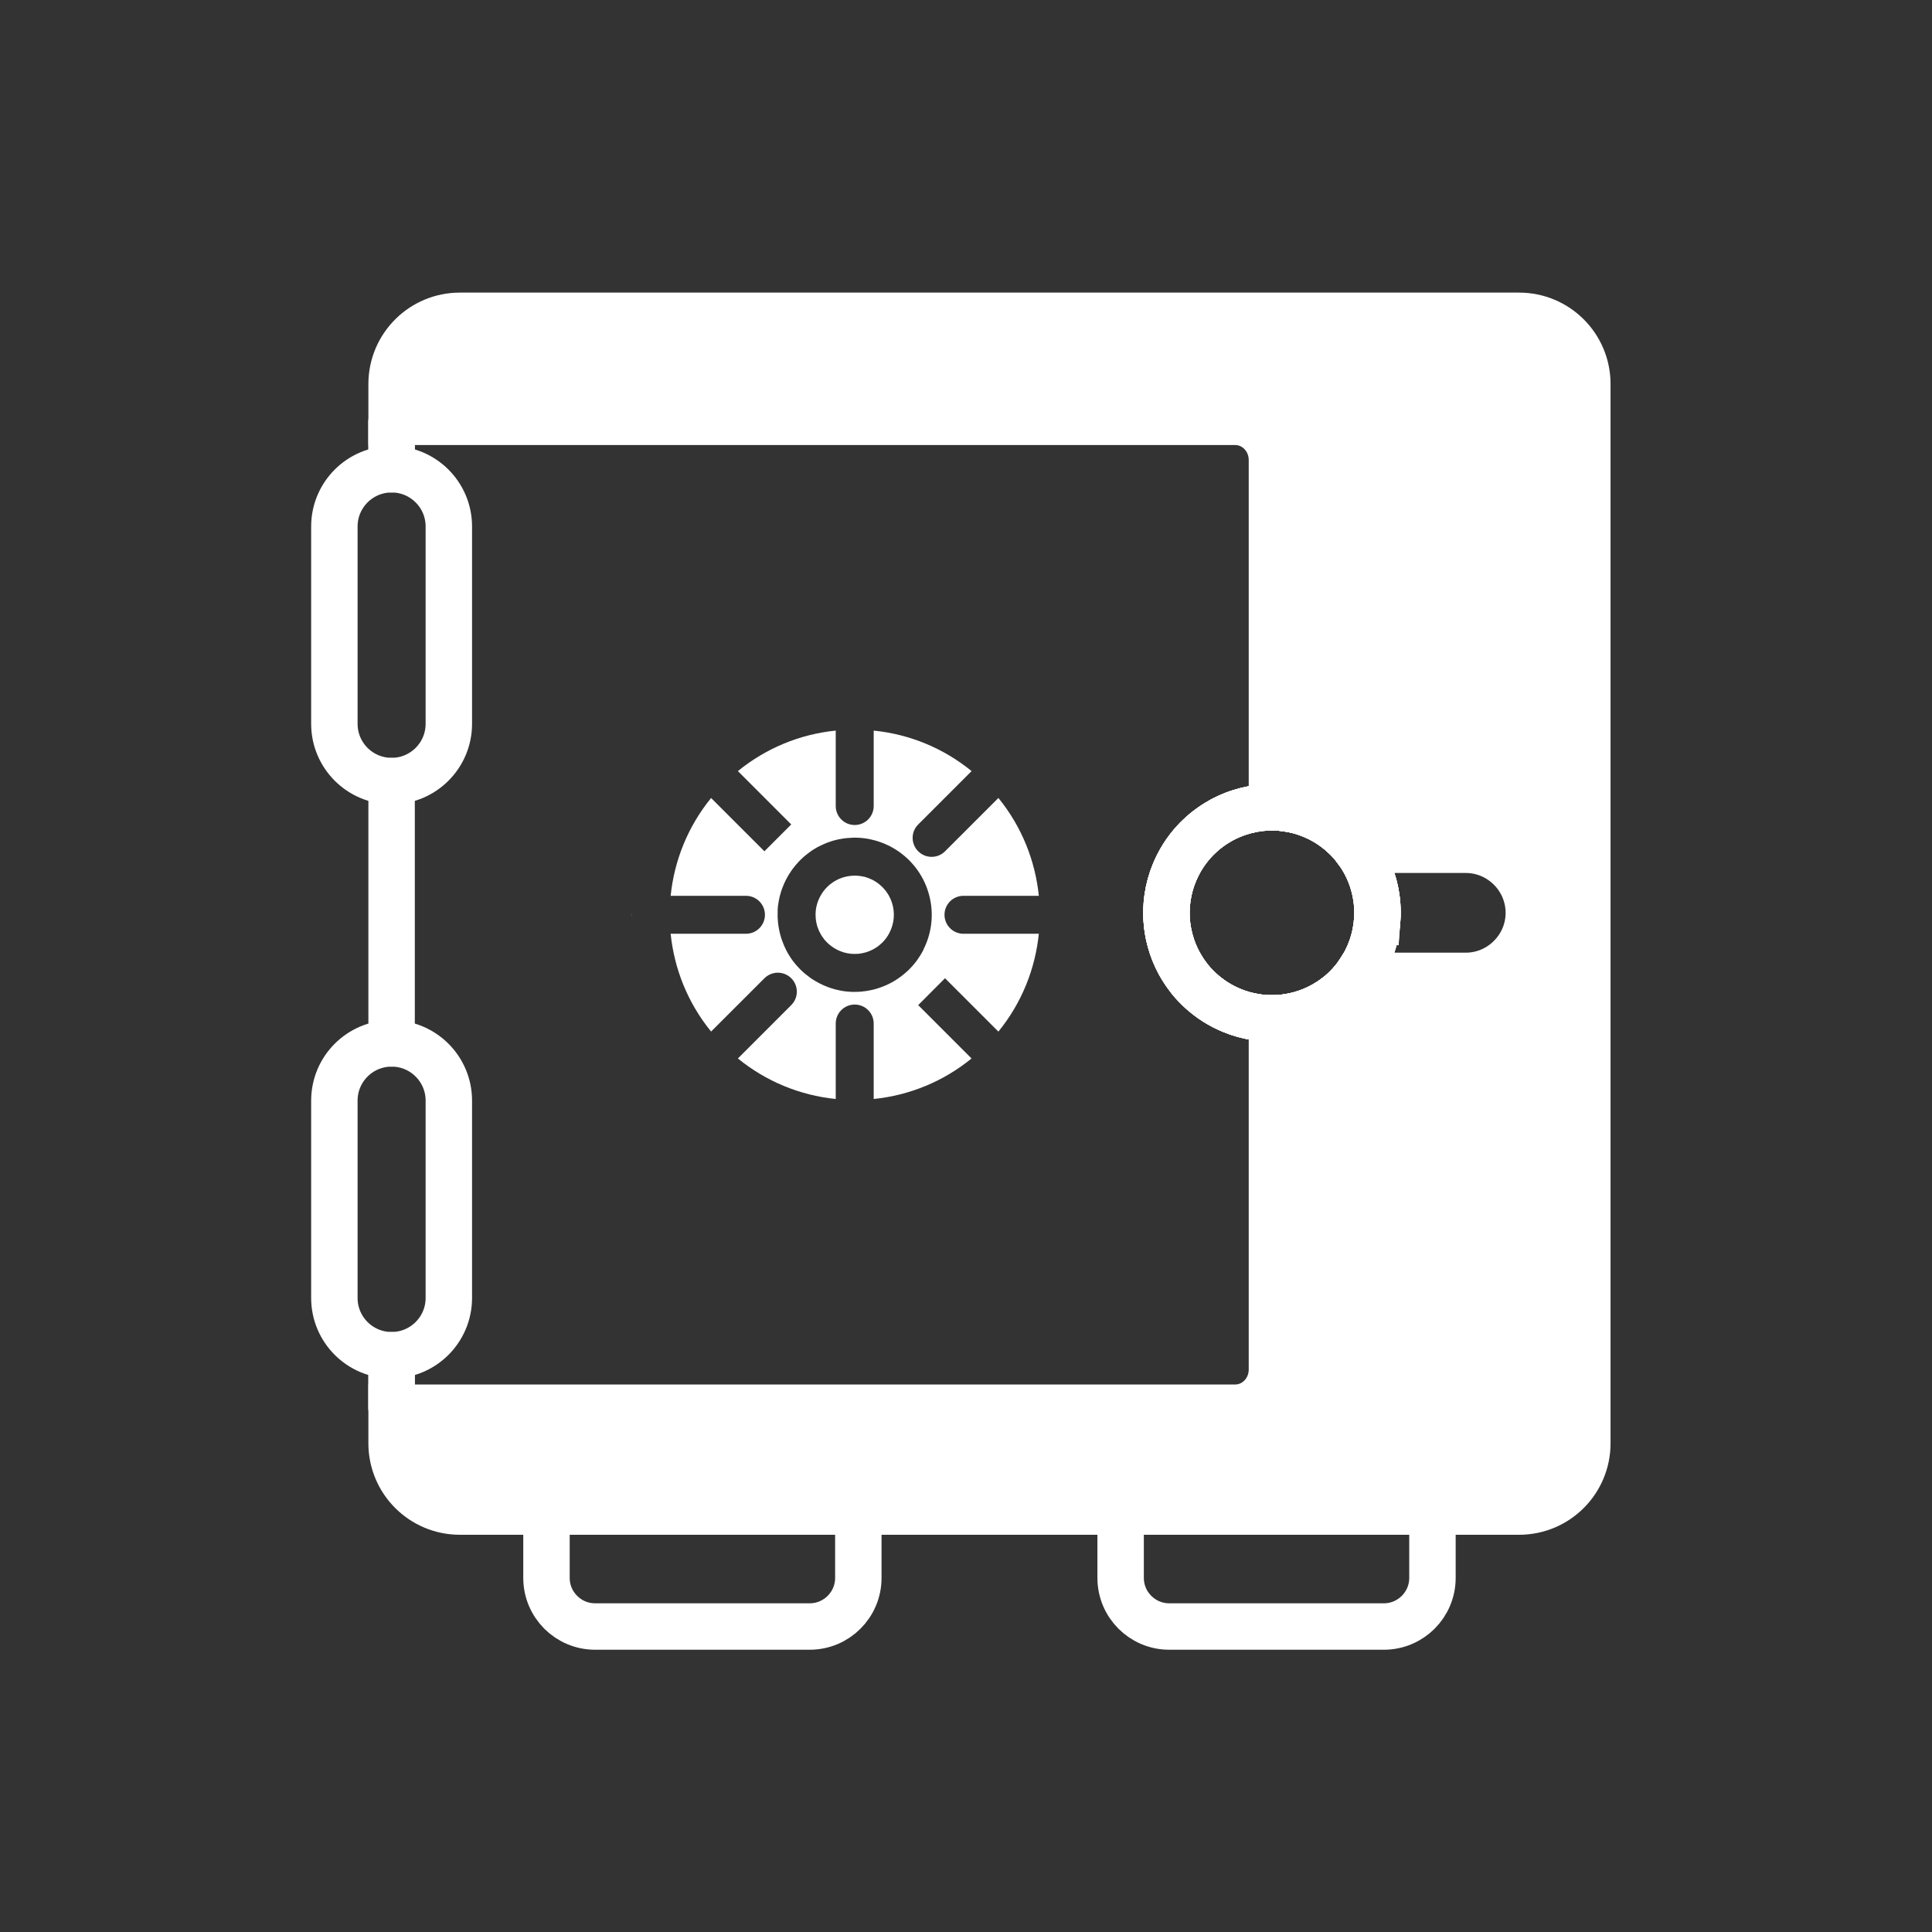 <svg width="85" height="85" viewBox="0 0 85 85" fill="none" xmlns="http://www.w3.org/2000/svg">
<rect x="0" y="0" width="85" height="85" fill="#333333" stroke="none"/>
<path d="M27.792 40.16V40.332C27.792 40.303 27.788 40.276 27.788 40.246C27.788 40.217 27.79 40.19 27.792 40.16Z" fill="white"/>
<path d="M39.353 43.153C39.554 43.036 39.739 42.896 39.911 42.735C39.737 42.894 39.552 43.034 39.353 43.153ZM38.099 38.595C38.067 38.585 38.034 38.577 38.003 38.57C38.023 38.575 38.047 38.581 38.067 38.587C38.078 38.589 38.088 38.591 38.099 38.595ZM37.6 43.639H37.527C37.552 43.641 37.577 43.641 37.6 43.641C37.829 43.641 38.059 43.618 38.287 43.568C38.061 43.616 37.831 43.639 37.6 43.639ZM37.608 38.524C37.698 38.524 37.785 38.533 37.873 38.545C37.785 38.531 37.696 38.524 37.608 38.524ZM34.406 41.372C34.456 41.518 34.514 41.658 34.585 41.794C34.516 41.658 34.456 41.516 34.406 41.372ZM34.23 39.865V39.877C34.23 39.852 34.237 39.829 34.241 39.804C34.237 39.825 34.233 39.844 34.23 39.865ZM34.224 39.934V39.95C34.224 39.925 34.228 39.902 34.23 39.877C34.228 39.896 34.226 39.915 34.224 39.934Z" fill="white"/>
<path d="M39.353 43.153C39.554 43.036 39.739 42.896 39.911 42.735C39.737 42.894 39.552 43.034 39.353 43.153ZM38.099 38.595C38.067 38.585 38.034 38.577 38.003 38.57C38.023 38.575 38.047 38.581 38.067 38.587C38.078 38.589 38.088 38.591 38.099 38.595ZM37.6 43.639H37.527C37.552 43.641 37.577 43.641 37.6 43.641C37.829 43.641 38.059 43.618 38.287 43.568C38.061 43.616 37.831 43.639 37.6 43.639ZM37.608 38.524C37.698 38.524 37.785 38.533 37.873 38.545C37.785 38.531 37.696 38.524 37.608 38.524ZM34.406 41.372C34.456 41.518 34.514 41.658 34.585 41.794C34.516 41.658 34.456 41.516 34.406 41.372ZM34.23 39.865V39.877C34.23 39.852 34.237 39.829 34.241 39.804C34.237 39.825 34.233 39.844 34.23 39.865ZM34.224 39.934V39.95C34.224 39.925 34.228 39.902 34.23 39.877C34.228 39.896 34.226 39.915 34.224 39.934Z" fill="white"/>
<path d="M38.514 41.708C38.575 41.675 38.631 41.635 38.685 41.587C38.631 41.633 38.573 41.672 38.514 41.708ZM38.065 41.906C38.09 41.9 38.113 41.894 38.138 41.885C38.151 41.881 38.163 41.877 38.176 41.871C38.138 41.883 38.103 41.896 38.065 41.906ZM38.003 38.57C38.024 38.574 38.047 38.581 38.067 38.587C38.078 38.589 38.086 38.591 38.097 38.593C38.065 38.583 38.032 38.574 38.001 38.568L38.003 38.57ZM37.719 41.965C37.796 41.965 37.873 41.95 37.95 41.933C37.875 41.948 37.798 41.961 37.719 41.965ZM37.433 36.858C37.418 36.858 37.401 36.861 37.387 36.863C37.416 36.863 37.445 36.863 37.472 36.858H37.433ZM37.072 38.608C37.059 38.612 37.047 38.616 37.034 38.622C37.07 38.61 37.107 38.597 37.145 38.587C37.12 38.593 37.097 38.599 37.072 38.608ZM35.951 40.725C35.955 40.743 35.959 40.76 35.965 40.779C35.969 40.789 35.974 40.802 35.978 40.812C35.967 40.783 35.959 40.754 35.951 40.725ZM34.23 40.591C34.23 40.591 34.228 40.576 34.228 40.568C34.224 40.518 34.22 40.466 34.216 40.416C34.216 40.464 34.222 40.514 34.226 40.562C34.23 40.618 34.239 40.672 34.247 40.729C34.241 40.683 34.235 40.637 34.23 40.591ZM34.218 40.023V40.054C34.218 40.038 34.218 40.021 34.22 40.002C34.218 40.009 34.218 40.017 34.218 40.023Z" fill="white"/>
<path d="M38.514 41.708C38.575 41.675 38.631 41.635 38.685 41.587C38.631 41.633 38.573 41.672 38.514 41.708ZM38.065 41.906C38.09 41.9 38.113 41.894 38.138 41.885C38.151 41.881 38.163 41.877 38.176 41.871C38.138 41.883 38.103 41.896 38.065 41.906ZM37.719 41.965C37.796 41.965 37.873 41.95 37.95 41.933C37.875 41.948 37.798 41.961 37.719 41.965ZM37.433 36.858C37.418 36.858 37.401 36.861 37.387 36.863C37.416 36.863 37.445 36.863 37.472 36.858H37.433ZM37.072 38.608C37.059 38.612 37.047 38.616 37.034 38.622C37.07 38.61 37.107 38.597 37.145 38.587C37.12 38.593 37.097 38.599 37.072 38.608ZM36.535 38.896C36.535 38.896 36.527 38.902 36.525 38.904C36.539 38.894 36.558 38.881 36.573 38.869C36.56 38.877 36.548 38.885 36.535 38.896ZM35.951 40.725C35.955 40.743 35.959 40.76 35.965 40.779C35.969 40.789 35.974 40.802 35.978 40.812C35.967 40.783 35.959 40.754 35.951 40.725ZM34.23 40.591C34.23 40.591 34.228 40.576 34.228 40.568C34.224 40.518 34.22 40.466 34.216 40.416C34.216 40.464 34.222 40.514 34.226 40.562C34.23 40.618 34.239 40.672 34.247 40.729C34.241 40.683 34.235 40.637 34.23 40.591ZM34.218 40.023V40.054C34.218 40.038 34.218 40.021 34.22 40.002C34.218 40.009 34.218 40.017 34.218 40.023Z" fill="white"/>
<path d="M69.836 16.896V63.5C69.836 65.157 68.494 66.502 66.834 66.502H20.231C18.573 66.502 17.229 65.157 17.229 63.5V61.934H54.342C55.236 61.934 55.96 61.183 55.96 60.254V44.806C56.012 44.806 56.064 44.806 56.117 44.801C56.169 44.801 56.221 44.799 56.273 44.793C56.43 44.785 56.586 44.766 56.743 44.737C56.841 44.72 56.939 44.701 57.037 44.676C57.092 44.663 57.148 44.649 57.202 44.634C57.53 44.544 57.847 44.417 58.148 44.256C58.185 44.236 58.223 44.215 58.261 44.194C58.296 44.173 58.334 44.152 58.369 44.129C58.405 44.108 58.442 44.085 58.478 44.062C58.511 44.041 58.544 44.02 58.576 43.998C58.626 43.964 58.676 43.929 58.724 43.891C58.774 43.858 58.822 43.82 58.87 43.781C58.92 43.741 58.97 43.699 59.018 43.657C59.106 43.58 59.192 43.499 59.273 43.415C59.359 43.33 59.438 43.24 59.515 43.148C59.555 43.102 59.593 43.056 59.628 43.008C59.647 42.985 59.666 42.96 59.682 42.935H64.488C65.252 42.935 65.945 42.622 66.446 42.119C66.951 41.618 67.262 40.923 67.262 40.161C67.262 38.635 66.014 37.386 64.488 37.386H59.684C59.651 37.34 59.615 37.294 59.58 37.251C59.54 37.2 59.498 37.15 59.457 37.102C59.38 37.015 59.298 36.929 59.215 36.848C59.129 36.762 59.039 36.683 58.947 36.605C58.901 36.566 58.855 36.528 58.807 36.493C58.58 36.315 58.334 36.159 58.066 36.023C58.058 36.019 58.05 36.015 58.041 36.011C57.991 35.985 57.939 35.96 57.887 35.937C57.843 35.916 57.797 35.896 57.751 35.877C57.373 35.718 56.987 35.614 56.597 35.562C56.563 35.555 56.53 35.551 56.497 35.549C56.453 35.543 56.407 35.539 56.363 35.535C56.275 35.526 56.185 35.52 56.098 35.52C56.052 35.516 56.006 35.516 55.96 35.516V20.239C55.96 19.31 55.236 18.558 54.342 18.558H17.229V16.896C17.229 15.239 18.573 13.895 20.231 13.895H66.834C68.494 13.895 69.836 15.239 69.836 16.896Z" fill="white" stroke="white" stroke-width="2.043" stroke-miterlimit="10" stroke-linecap="round"/>
<path d="M17.229 61.934V59.688" stroke="white" stroke-width="2.043" stroke-miterlimit="10" stroke-linecap="round"/>
<path d="M17.229 20.415V18.559" stroke="white" stroke-width="2.043" stroke-miterlimit="10" stroke-linecap="round"/>
<path d="M17.229 59.625V59.688V61.934" stroke="white" stroke-width="2.043" stroke-miterlimit="10" stroke-linecap="round"/>
<path d="M55.96 44.806V44.804" stroke="white" stroke-width="2.043" stroke-miterlimit="10" stroke-linecap="round"/>
<path d="M17.229 20.646V20.415V18.559" stroke="white" stroke-width="2.043" stroke-miterlimit="10" stroke-linecap="round"/>
<path d="M55.96 35.518V35.516" stroke="white" stroke-width="2.043" stroke-miterlimit="10" stroke-linecap="round"/>
<path d="M17.229 45.905V34.365" stroke="white" stroke-width="2.043" stroke-miterlimit="10" stroke-linecap="round"/>
<path d="M63.022 66.55V69.422C63.022 70.602 62.064 71.56 60.883 71.56H51.443C50.261 71.56 49.303 70.602 49.303 69.422V66.55" stroke="white" stroke-width="2.043" stroke-miterlimit="10" stroke-linecap="round"/>
<path d="M37.763 66.55V69.422C37.763 70.602 36.804 71.56 35.623 71.56H26.183C25.001 71.56 24.043 70.602 24.043 69.422V66.55" stroke="white" stroke-width="2.043" stroke-miterlimit="10" stroke-linecap="round"/>
<path d="M19.747 57.105V48.423C19.747 47.032 18.619 45.905 17.229 45.905C15.838 45.905 14.711 47.032 14.711 48.423V57.105C14.711 58.496 15.838 59.623 17.229 59.623C18.619 59.623 19.747 58.496 19.747 57.105Z" stroke="white" stroke-width="2.043" stroke-miterlimit="10" stroke-linecap="round"/>
<path d="M19.747 31.845V23.163C19.747 21.773 18.619 20.645 17.229 20.645C15.838 20.645 14.711 21.773 14.711 23.163V31.845C14.711 33.236 15.838 34.363 17.229 34.363C18.619 34.363 19.747 33.236 19.747 31.845Z" stroke="white" stroke-width="2.043" stroke-miterlimit="10" stroke-linecap="round"/>
<path d="M60.601 40.284C60.599 40.378 60.593 40.472 60.584 40.563C60.58 40.607 60.576 40.651 60.57 40.697C60.566 40.735 60.561 40.774 60.555 40.814C60.501 41.198 60.398 41.58 60.242 41.952C60.223 41.998 60.202 42.044 60.181 42.087C60.158 42.139 60.133 42.192 60.108 42.242C60.104 42.25 60.1 42.258 60.096 42.267C59.975 42.505 59.835 42.728 59.682 42.935C59.666 42.96 59.647 42.985 59.628 43.008C59.593 43.054 59.555 43.102 59.515 43.148C59.438 43.24 59.357 43.327 59.273 43.415C59.192 43.499 59.106 43.578 59.019 43.657C58.971 43.699 58.92 43.741 58.87 43.78C58.822 43.818 58.774 43.855 58.724 43.891C58.676 43.929 58.626 43.964 58.576 43.998C58.545 44.02 58.511 44.041 58.478 44.062C58.442 44.085 58.407 44.108 58.369 44.129C58.334 44.152 58.296 44.173 58.261 44.194C58.223 44.215 58.186 44.236 58.148 44.256C57.847 44.417 57.53 44.544 57.202 44.634C57.148 44.649 57.092 44.663 57.037 44.676C56.939 44.701 56.841 44.72 56.743 44.736C56.587 44.766 56.43 44.785 56.273 44.793C56.221 44.797 56.169 44.799 56.117 44.801C56.065 44.805 56.012 44.805 55.96 44.805C55.939 44.805 55.916 44.803 55.895 44.803C55.783 44.803 55.67 44.797 55.557 44.787C55.514 44.782 55.47 44.778 55.424 44.772C55.386 44.768 55.346 44.764 55.307 44.757C54.923 44.703 54.541 44.601 54.169 44.444C54.123 44.425 54.077 44.405 54.033 44.384C53.981 44.361 53.929 44.336 53.879 44.311C53.871 44.306 53.862 44.302 53.854 44.298C53.587 44.162 53.34 44.006 53.113 43.828C53.067 43.793 53.019 43.755 52.973 43.716C52.881 43.638 52.793 43.557 52.706 43.474C52.622 43.392 52.543 43.306 52.464 43.219C52.422 43.171 52.38 43.121 52.34 43.071C52.303 43.023 52.265 42.975 52.23 42.925C52.192 42.877 52.157 42.826 52.123 42.776C52.1 42.745 52.079 42.712 52.059 42.678C52.036 42.643 52.013 42.607 51.992 42.57C51.969 42.534 51.948 42.496 51.927 42.461C51.906 42.423 51.885 42.386 51.864 42.348C51.704 42.048 51.576 41.73 51.487 41.403C51.472 41.348 51.457 41.292 51.445 41.238C51.42 41.14 51.401 41.041 51.384 40.943C51.355 40.787 51.336 40.63 51.328 40.474C51.324 40.422 51.322 40.369 51.319 40.317C51.315 40.223 51.315 40.131 51.319 40.037C51.322 39.943 51.328 39.849 51.336 39.758C51.34 39.714 51.345 39.67 51.351 39.624C51.355 39.586 51.359 39.547 51.365 39.507C51.42 39.123 51.522 38.741 51.679 38.369C51.697 38.323 51.718 38.278 51.739 38.234C51.762 38.181 51.787 38.129 51.812 38.079C51.816 38.071 51.821 38.062 51.825 38.054C51.96 37.787 52.117 37.541 52.294 37.313C52.33 37.267 52.367 37.219 52.407 37.173C52.484 37.081 52.566 36.994 52.649 36.906C52.691 36.864 52.735 36.82 52.779 36.781C52.816 36.745 52.854 36.71 52.892 36.676C52.99 36.589 53.092 36.507 53.198 36.43C53.246 36.392 53.297 36.357 53.347 36.324C53.38 36.301 53.411 36.28 53.445 36.259C53.48 36.236 53.518 36.213 53.553 36.192C53.618 36.152 53.683 36.115 53.747 36.079C53.779 36.063 53.812 36.046 53.843 36.029C54.04 35.929 54.24 35.843 54.447 35.772C54.472 35.762 54.499 35.754 54.526 35.745C54.541 35.741 54.555 35.737 54.57 35.733C54.72 35.685 54.873 35.645 55.027 35.614C55.077 35.603 55.129 35.593 55.182 35.584C55.338 35.555 55.495 35.536 55.651 35.528C55.703 35.524 55.756 35.522 55.808 35.52C55.86 35.516 55.91 35.516 55.962 35.516C56.008 35.516 56.054 35.516 56.1 35.52C56.188 35.52 56.278 35.528 56.365 35.534C56.409 35.539 56.455 35.543 56.499 35.549C56.532 35.551 56.566 35.555 56.599 35.562C56.989 35.614 57.376 35.718 57.754 35.877C57.799 35.896 57.845 35.916 57.889 35.937C57.941 35.96 57.994 35.985 58.044 36.01C58.052 36.015 58.06 36.019 58.069 36.023C58.336 36.159 58.582 36.315 58.81 36.493C58.856 36.528 58.904 36.566 58.95 36.605C59.041 36.683 59.129 36.764 59.217 36.847C59.3 36.929 59.38 37.014 59.459 37.102C59.501 37.15 59.542 37.2 59.582 37.25C59.618 37.294 59.651 37.34 59.684 37.386C59.684 37.386 59.691 37.392 59.691 37.397C59.728 37.445 59.764 37.495 59.797 37.545C59.82 37.576 59.841 37.609 59.862 37.643C59.885 37.678 59.908 37.714 59.929 37.751C59.952 37.787 59.973 37.825 59.993 37.86L60.056 37.973C60.217 38.273 60.344 38.591 60.434 38.918C60.449 38.973 60.463 39.029 60.476 39.083C60.501 39.181 60.52 39.279 60.536 39.378C60.566 39.534 60.584 39.691 60.593 39.847C60.599 39.9 60.601 39.952 60.601 40.004C60.605 40.098 60.605 40.19 60.601 40.284Z" stroke="white" stroke-width="2.043" stroke-miterlimit="10" stroke-linecap="round"/>
<path d="M60.601 40.284C60.599 40.378 60.593 40.472 60.584 40.563C60.58 40.607 60.576 40.651 60.57 40.697C60.566 40.735 60.561 40.774 60.555 40.814C60.501 41.198 60.398 41.58 60.242 41.952C60.223 41.998 60.202 42.044 60.181 42.087C60.158 42.139 60.133 42.192 60.108 42.242C60.104 42.25 60.1 42.258 60.096 42.267C59.975 42.505 59.835 42.728 59.682 42.935C59.666 42.96 59.647 42.985 59.628 43.008C59.593 43.054 59.555 43.102 59.515 43.148C59.438 43.24 59.357 43.327 59.273 43.415C59.192 43.499 59.106 43.578 59.019 43.657C58.971 43.699 58.92 43.741 58.87 43.78C58.822 43.818 58.774 43.855 58.724 43.891C58.676 43.929 58.626 43.964 58.576 43.998C58.545 44.02 58.511 44.041 58.478 44.062C58.442 44.085 58.407 44.108 58.369 44.129C58.334 44.152 58.296 44.173 58.261 44.194C58.223 44.215 58.186 44.236 58.148 44.256C57.847 44.417 57.53 44.544 57.202 44.634C57.148 44.649 57.092 44.663 57.037 44.676C56.939 44.701 56.841 44.72 56.743 44.736C56.587 44.766 56.43 44.785 56.273 44.793C56.221 44.797 56.169 44.799 56.117 44.801C56.065 44.805 56.012 44.805 55.96 44.805C55.939 44.805 55.916 44.803 55.895 44.803C55.783 44.803 55.67 44.797 55.557 44.787C55.514 44.782 55.47 44.778 55.424 44.772C55.386 44.768 55.346 44.764 55.307 44.757C54.923 44.703 54.541 44.601 54.169 44.444C54.123 44.425 54.077 44.405 54.033 44.384C53.981 44.361 53.929 44.336 53.879 44.311C53.871 44.306 53.862 44.302 53.854 44.298C53.587 44.162 53.34 44.006 53.113 43.828C53.067 43.793 53.019 43.755 52.973 43.716C52.881 43.638 52.793 43.557 52.706 43.474C52.622 43.392 52.543 43.306 52.464 43.219C52.422 43.171 52.38 43.121 52.34 43.071C52.303 43.023 52.265 42.975 52.23 42.925C52.192 42.877 52.157 42.826 52.123 42.776C52.1 42.745 52.079 42.712 52.059 42.678C52.036 42.643 52.013 42.607 51.992 42.57C51.969 42.534 51.948 42.496 51.927 42.461C51.906 42.423 51.885 42.386 51.864 42.348C51.704 42.048 51.576 41.73 51.487 41.403C51.472 41.348 51.457 41.292 51.445 41.238C51.42 41.14 51.401 41.041 51.384 40.943C51.355 40.787 51.336 40.63 51.328 40.474C51.324 40.422 51.322 40.369 51.319 40.317C51.315 40.223 51.315 40.131 51.319 40.037C51.322 39.943 51.328 39.849 51.336 39.758C51.34 39.714 51.345 39.67 51.351 39.624C51.355 39.586 51.359 39.547 51.365 39.507C51.42 39.123 51.522 38.741 51.679 38.369C51.697 38.323 51.718 38.278 51.739 38.234C51.762 38.181 51.787 38.129 51.812 38.079C51.816 38.071 51.821 38.062 51.825 38.054C51.96 37.787 52.117 37.541 52.294 37.313C52.33 37.267 52.367 37.219 52.407 37.173C52.484 37.081 52.566 36.994 52.649 36.906C52.691 36.864 52.735 36.82 52.779 36.781C52.816 36.745 52.854 36.71 52.892 36.676C52.99 36.589 53.092 36.507 53.198 36.43C53.246 36.392 53.297 36.357 53.347 36.324C53.38 36.301 53.411 36.28 53.445 36.259C53.48 36.236 53.518 36.213 53.553 36.192C53.618 36.152 53.683 36.115 53.747 36.079C53.779 36.063 53.812 36.046 53.843 36.029C54.04 35.929 54.24 35.843 54.447 35.772C54.472 35.762 54.499 35.754 54.526 35.745C54.541 35.741 54.555 35.737 54.57 35.733C54.72 35.685 54.873 35.645 55.027 35.614C55.077 35.603 55.129 35.593 55.182 35.584C55.338 35.555 55.495 35.536 55.651 35.528C55.703 35.524 55.756 35.522 55.808 35.52C55.86 35.516 55.91 35.516 55.962 35.516C56.008 35.516 56.054 35.516 56.1 35.52C56.188 35.52 56.278 35.528 56.365 35.534C56.409 35.539 56.455 35.543 56.499 35.549C56.532 35.551 56.566 35.555 56.599 35.562C56.989 35.614 57.376 35.718 57.754 35.877C57.799 35.896 57.845 35.916 57.889 35.937C57.941 35.96 57.994 35.985 58.044 36.01C58.052 36.015 58.06 36.019 58.069 36.023C58.336 36.159 58.582 36.315 58.81 36.493C58.856 36.528 58.904 36.566 58.95 36.605C59.041 36.683 59.129 36.764 59.217 36.847C59.3 36.929 59.38 37.014 59.459 37.102C59.501 37.15 59.542 37.2 59.582 37.25C59.618 37.294 59.651 37.34 59.684 37.386C59.684 37.386 59.691 37.392 59.691 37.397C59.728 37.445 59.764 37.495 59.797 37.545C59.82 37.576 59.841 37.609 59.862 37.643C59.885 37.678 59.908 37.714 59.929 37.751C59.952 37.787 59.973 37.825 59.993 37.86L60.056 37.973C60.217 38.273 60.344 38.591 60.434 38.918C60.449 38.973 60.463 39.029 60.476 39.083C60.501 39.181 60.52 39.279 60.536 39.378C60.566 39.534 60.584 39.691 60.593 39.847C60.599 39.9 60.601 39.952 60.601 40.004C60.605 40.098 60.605 40.19 60.601 40.284Z" stroke="white" stroke-width="2.043" stroke-miterlimit="10" stroke-linecap="round"/>
<path d="M60.586 40.563C60.582 40.607 60.578 40.651 60.572 40.697C60.568 40.734 60.563 40.774 60.557 40.814C60.503 41.198 60.401 41.58 60.244 41.951C60.225 41.997 60.204 42.043 60.183 42.087C60.16 42.139 60.135 42.191 60.11 42.242C60.106 42.25 60.102 42.258 60.098 42.267C59.977 42.505 59.837 42.728 59.684 42.935C59.668 42.96 59.649 42.985 59.63 43.008C59.595 43.054 59.557 43.102 59.517 43.148C59.44 43.239 59.359 43.327 59.275 43.415C59.194 43.498 59.108 43.578 59.021 43.657C58.973 43.699 58.922 43.74 58.872 43.78C58.824 43.818 58.776 43.855 58.726 43.891C58.678 43.928 58.628 43.964 58.578 43.997C58.547 44.02 58.513 44.041 58.48 44.062C58.444 44.085 58.409 44.108 58.371 44.129C58.336 44.152 58.298 44.173 58.263 44.194C58.225 44.214 58.188 44.235 58.15 44.256C57.849 44.417 57.532 44.544 57.204 44.634C57.15 44.649 57.094 44.663 57.039 44.676C56.941 44.701 56.843 44.72 56.745 44.736C56.591 44.763 56.434 44.782 56.276 44.793C56.223 44.797 56.171 44.799 56.119 44.801C56.067 44.803 56.014 44.803 55.962 44.803C55.829 44.805 55.693 44.799 55.559 44.786C55.516 44.782 55.472 44.778 55.426 44.772C55.388 44.768 55.349 44.763 55.309 44.757C54.925 44.703 54.543 44.601 54.171 44.444C54.125 44.425 54.079 44.404 54.035 44.383C53.983 44.361 53.931 44.335 53.881 44.31C53.873 44.306 53.864 44.302 53.856 44.298C53.589 44.162 53.342 44.006 53.115 43.828C53.069 43.793 53.021 43.755 52.975 43.715C52.883 43.638 52.795 43.557 52.708 43.473C52.624 43.392 52.545 43.306 52.466 43.219C52.424 43.171 52.382 43.12 52.342 43.07C52.305 43.022 52.267 42.974 52.232 42.924C52.194 42.876 52.159 42.826 52.125 42.776C52.102 42.745 52.081 42.711 52.061 42.678C52.038 42.642 52.015 42.607 51.994 42.569C51.971 42.534 51.95 42.496 51.929 42.461C51.908 42.423 51.887 42.386 51.867 42.348C51.706 42.047 51.578 41.73 51.489 41.402C51.474 41.348 51.459 41.292 51.447 41.237C51.422 41.139 51.403 41.041 51.386 40.943C51.359 40.789 51.34 40.632 51.33 40.473C51.326 40.421 51.324 40.369 51.322 40.317C51.315 40.131 51.319 39.945 51.336 39.757C51.34 39.714 51.345 39.67 51.351 39.624C51.355 39.586 51.359 39.547 51.365 39.507C51.42 39.123 51.522 38.741 51.679 38.369C51.697 38.323 51.718 38.277 51.739 38.233C51.762 38.181 51.787 38.129 51.812 38.079C51.816 38.071 51.821 38.062 51.825 38.054C51.96 37.787 52.117 37.54 52.294 37.313C52.33 37.267 52.367 37.219 52.407 37.173C52.484 37.081 52.566 36.993 52.649 36.906C52.691 36.864 52.735 36.82 52.779 36.781C52.816 36.745 52.854 36.709 52.892 36.676C52.99 36.588 53.092 36.507 53.198 36.43C53.246 36.392 53.297 36.357 53.347 36.323C53.38 36.3 53.411 36.279 53.445 36.259C53.48 36.236 53.518 36.213 53.553 36.192C53.618 36.152 53.683 36.114 53.747 36.079C53.779 36.062 53.812 36.046 53.843 36.029C54.04 35.929 54.24 35.843 54.447 35.772C54.489 35.758 54.528 35.745 54.57 35.733C54.72 35.684 54.873 35.645 55.027 35.614C55.077 35.603 55.129 35.593 55.182 35.584C55.336 35.557 55.493 35.538 55.651 35.528C55.703 35.524 55.756 35.522 55.808 35.52C55.86 35.517 55.91 35.517 55.962 35.517C56.008 35.515 56.054 35.517 56.1 35.52C56.188 35.52 56.278 35.528 56.365 35.534C56.409 35.538 56.455 35.542 56.499 35.549C56.532 35.551 56.566 35.555 56.599 35.561C56.989 35.614 57.376 35.718 57.754 35.877C57.799 35.895 57.845 35.916 57.889 35.937C57.941 35.96 57.993 35.985 58.044 36.01C58.052 36.014 58.06 36.019 58.069 36.023C58.336 36.158 58.582 36.315 58.81 36.492C58.856 36.528 58.904 36.565 58.95 36.605C59.041 36.682 59.129 36.764 59.217 36.847C59.3 36.929 59.38 37.014 59.459 37.102C59.501 37.15 59.542 37.2 59.582 37.25C59.618 37.294 59.653 37.34 59.687 37.386C59.691 37.39 59.693 37.392 59.693 37.396C59.73 37.444 59.766 37.494 59.799 37.544C59.822 37.576 59.843 37.609 59.864 37.643C59.887 37.678 59.91 37.714 59.931 37.751C59.954 37.787 59.975 37.824 59.995 37.86L60.058 37.972C60.219 38.273 60.346 38.59 60.436 38.918C60.451 38.972 60.465 39.029 60.478 39.083C60.503 39.181 60.522 39.279 60.538 39.377C60.566 39.532 60.584 39.688 60.595 39.847C60.599 39.899 60.601 39.952 60.603 40.004C60.609 40.19 60.603 40.375 60.588 40.563H60.586Z" stroke="white" stroke-width="2.043" stroke-miterlimit="10" stroke-linecap="round"/>
<path d="M60.586 40.563C60.582 40.607 60.578 40.651 60.572 40.697C60.568 40.734 60.563 40.774 60.557 40.814C60.503 41.198 60.401 41.58 60.244 41.951C60.225 41.997 60.204 42.043 60.183 42.087C60.16 42.139 60.135 42.191 60.11 42.242C60.106 42.25 60.102 42.258 60.098 42.267C59.977 42.505 59.837 42.728 59.684 42.935C59.668 42.96 59.649 42.985 59.63 43.008C59.595 43.054 59.557 43.102 59.517 43.148C59.44 43.239 59.359 43.327 59.275 43.415C59.194 43.498 59.108 43.578 59.021 43.657C58.973 43.699 58.922 43.74 58.872 43.78C58.824 43.818 58.776 43.855 58.726 43.891C58.678 43.928 58.628 43.964 58.578 43.997C58.547 44.02 58.513 44.041 58.48 44.062C58.444 44.085 58.409 44.108 58.371 44.129C58.336 44.152 58.298 44.173 58.263 44.194C58.225 44.214 58.188 44.235 58.15 44.256C57.849 44.417 57.532 44.544 57.204 44.634C57.15 44.649 57.094 44.663 57.039 44.676C56.941 44.701 56.843 44.72 56.745 44.736C56.591 44.763 56.434 44.782 56.276 44.793C56.223 44.797 56.171 44.799 56.119 44.801C56.067 44.803 56.014 44.803 55.962 44.803C55.829 44.805 55.693 44.799 55.559 44.786C55.516 44.782 55.472 44.778 55.426 44.772C55.388 44.768 55.349 44.763 55.309 44.757C54.925 44.703 54.543 44.601 54.171 44.444C54.125 44.425 54.079 44.404 54.035 44.383C53.983 44.361 53.931 44.335 53.881 44.31C53.873 44.306 53.864 44.302 53.856 44.298C53.589 44.162 53.342 44.006 53.115 43.828C53.069 43.793 53.021 43.755 52.975 43.715C52.883 43.638 52.795 43.557 52.708 43.473C52.624 43.392 52.545 43.306 52.466 43.219C52.424 43.171 52.382 43.12 52.342 43.07C52.305 43.022 52.267 42.974 52.232 42.924C52.194 42.876 52.159 42.826 52.125 42.776C52.102 42.745 52.081 42.711 52.061 42.678C52.038 42.642 52.015 42.607 51.994 42.569C51.971 42.534 51.95 42.496 51.929 42.461C51.908 42.423 51.887 42.386 51.867 42.348C51.706 42.047 51.578 41.73 51.489 41.402C51.474 41.348 51.459 41.292 51.447 41.237C51.422 41.139 51.403 41.041 51.386 40.943C51.359 40.789 51.34 40.632 51.33 40.473C51.326 40.421 51.324 40.369 51.322 40.317C51.315 40.131 51.319 39.945 51.336 39.757C51.34 39.714 51.345 39.67 51.351 39.624C51.355 39.586 51.359 39.547 51.365 39.507C51.42 39.123 51.522 38.741 51.679 38.369C51.697 38.323 51.718 38.277 51.739 38.233C51.762 38.181 51.787 38.129 51.812 38.079C51.816 38.071 51.821 38.062 51.825 38.054C51.96 37.787 52.117 37.54 52.294 37.313C52.33 37.267 52.367 37.219 52.407 37.173C52.484 37.081 52.566 36.993 52.649 36.906C52.691 36.864 52.735 36.82 52.779 36.781C52.816 36.745 52.854 36.709 52.892 36.676C52.99 36.588 53.092 36.507 53.198 36.43C53.246 36.392 53.297 36.357 53.347 36.323C53.38 36.3 53.411 36.279 53.445 36.259C53.48 36.236 53.518 36.213 53.553 36.192C53.618 36.152 53.683 36.114 53.747 36.079C53.779 36.062 53.812 36.046 53.843 36.029C54.04 35.929 54.24 35.843 54.447 35.772C54.489 35.758 54.528 35.745 54.57 35.733C54.72 35.684 54.873 35.645 55.027 35.614C55.077 35.603 55.129 35.593 55.182 35.584C55.336 35.557 55.493 35.538 55.651 35.528C55.703 35.524 55.756 35.522 55.808 35.52C55.86 35.517 55.91 35.517 55.962 35.517C56.008 35.515 56.054 35.517 56.1 35.52C56.188 35.52 56.278 35.528 56.365 35.534C56.409 35.538 56.455 35.542 56.499 35.549C56.532 35.551 56.566 35.555 56.599 35.561C56.989 35.614 57.376 35.718 57.754 35.877C57.799 35.895 57.845 35.916 57.889 35.937C57.941 35.96 57.993 35.985 58.044 36.01C58.052 36.014 58.06 36.019 58.069 36.023C58.336 36.158 58.582 36.315 58.81 36.492C58.856 36.528 58.904 36.565 58.95 36.605C59.041 36.682 59.129 36.764 59.217 36.847C59.3 36.929 59.38 37.014 59.459 37.102C59.501 37.15 59.542 37.2 59.582 37.25C59.618 37.294 59.653 37.34 59.687 37.386C59.691 37.39 59.693 37.392 59.693 37.396C59.73 37.444 59.766 37.494 59.799 37.544C59.822 37.576 59.843 37.609 59.864 37.643C59.887 37.678 59.91 37.714 59.931 37.751C59.954 37.787 59.975 37.824 59.995 37.86L60.058 37.972C60.219 38.273 60.346 38.59 60.436 38.918C60.451 38.972 60.465 39.029 60.478 39.083C60.503 39.181 60.522 39.279 60.538 39.377C60.566 39.532 60.584 39.688 60.595 39.847C60.599 39.899 60.601 39.952 60.603 40.004C60.609 40.19 60.603 40.375 60.588 40.563H60.586Z" stroke="white" stroke-width="2.043" stroke-miterlimit="10" stroke-linecap="round"/>
<path d="M59.683 42.935H59.68" stroke="white" stroke-width="2.043" stroke-miterlimit="10" stroke-linecap="round"/>
<path d="M59.684 37.386H59.682H59.68" stroke="white" stroke-width="2.043" stroke-miterlimit="10" stroke-linecap="round"/>
<path d="M41.554 40.247C41.554 39.785 41.928 39.412 42.389 39.412H45.704C45.547 37.873 44.955 36.37 43.925 35.107L41.579 37.453C41.416 37.616 41.201 37.698 40.988 37.698C40.775 37.698 40.56 37.616 40.397 37.453C40.072 37.128 40.069 36.6 40.397 36.274L42.746 33.925C41.512 32.919 40.026 32.303 38.439 32.143V35.462C38.439 35.923 38.066 36.297 37.604 36.297C37.143 36.297 36.769 35.923 36.769 35.462V32.143C35.185 32.303 33.698 32.919 32.464 33.925L34.811 36.272L33.631 37.453L31.285 35.109C30.256 36.372 29.663 37.873 29.506 39.412H32.819C33.281 39.412 33.654 39.785 33.654 40.247C33.654 40.708 33.281 41.082 32.819 41.082H29.506C29.663 42.62 30.256 44.121 31.285 45.384L33.631 43.04C33.957 42.714 34.485 42.712 34.813 43.04C35.139 43.365 35.139 43.894 34.813 44.219L32.464 46.568C33.698 47.574 35.185 48.19 36.769 48.351V45.031C36.769 44.57 37.143 44.196 37.604 44.196C38.066 44.196 38.439 44.57 38.439 45.031V48.351C40.024 48.19 41.512 47.574 42.744 46.568L40.397 44.221L41.577 43.038L43.925 45.386C44.955 44.123 45.547 42.62 45.704 41.082H42.389C41.928 41.082 41.554 40.708 41.554 40.247ZM40.629 41.785C40.596 41.852 40.558 41.919 40.52 41.981C40.514 41.994 40.506 42.006 40.498 42.019C40.46 42.082 40.42 42.142 40.376 42.203C40.333 42.267 40.285 42.33 40.232 42.393C40.182 42.455 40.13 42.516 40.076 42.57C40.024 42.629 39.967 42.683 39.911 42.735C39.74 42.896 39.554 43.036 39.353 43.153C39.287 43.194 39.22 43.232 39.151 43.265C39.09 43.297 39.03 43.326 38.969 43.353C38.907 43.378 38.844 43.403 38.779 43.428C38.75 43.438 38.721 43.449 38.69 43.459C38.679 43.464 38.667 43.468 38.654 43.472C38.61 43.486 38.569 43.499 38.525 43.512C38.512 43.514 38.5 43.518 38.487 43.522C38.42 43.541 38.353 43.555 38.287 43.568C38.059 43.618 37.83 43.641 37.6 43.641C37.577 43.641 37.552 43.641 37.527 43.639C37.502 43.641 37.477 43.639 37.454 43.637C37.356 43.633 37.258 43.624 37.161 43.612C37.114 43.605 37.063 43.597 37.015 43.589C36.821 43.553 36.629 43.503 36.439 43.432C36.377 43.409 36.314 43.384 36.251 43.357C36.189 43.33 36.126 43.301 36.066 43.269C35.992 43.232 35.922 43.192 35.85 43.15C35.786 43.113 35.723 43.071 35.663 43.029L35.446 42.862C35.389 42.819 35.333 42.77 35.281 42.718C35.222 42.666 35.168 42.61 35.116 42.551C35.061 42.495 35.011 42.437 34.963 42.376C34.913 42.318 34.867 42.255 34.823 42.192C34.778 42.127 34.736 42.063 34.698 41.996C34.656 41.931 34.619 41.862 34.585 41.794C34.514 41.658 34.456 41.518 34.406 41.372C34.395 41.347 34.387 41.322 34.379 41.297C34.364 41.249 34.35 41.201 34.337 41.153C34.327 41.121 34.318 41.09 34.312 41.057C34.3 41.015 34.291 40.971 34.283 40.929C34.268 40.862 34.256 40.796 34.247 40.729C34.239 40.672 34.231 40.618 34.226 40.562C34.212 40.414 34.206 40.261 34.214 40.113C34.214 40.098 34.214 40.086 34.214 40.071C34.214 40.054 34.214 40.04 34.214 40.023C34.214 40.017 34.214 40.009 34.216 40.002C34.216 39.986 34.218 39.967 34.22 39.95V39.934C34.22 39.915 34.224 39.896 34.226 39.877V39.865C34.226 39.844 34.233 39.825 34.237 39.804V39.796C34.241 39.75 34.249 39.704 34.258 39.658C34.279 39.539 34.306 39.42 34.343 39.301C34.362 39.228 34.387 39.155 34.414 39.082C34.437 39.017 34.462 38.954 34.489 38.894C34.517 38.831 34.546 38.769 34.577 38.708C34.604 38.654 34.633 38.602 34.665 38.549C34.69 38.504 34.715 38.46 34.746 38.418C34.821 38.293 34.909 38.178 35.001 38.067C35.036 38.023 35.076 37.98 35.116 37.938C35.12 37.929 35.126 37.925 35.132 37.919C35.185 37.863 35.239 37.808 35.295 37.758C35.352 37.704 35.41 37.652 35.471 37.606C35.531 37.558 35.592 37.51 35.654 37.466C35.717 37.42 35.782 37.378 35.848 37.341C35.913 37.299 35.982 37.261 36.051 37.228C36.114 37.197 36.178 37.165 36.243 37.138C36.295 37.113 36.349 37.092 36.404 37.071C36.443 37.055 36.485 37.042 36.527 37.028C36.533 37.026 36.541 37.021 36.55 37.019C36.56 37.015 36.571 37.013 36.581 37.011C36.638 36.99 36.696 36.975 36.752 36.961C36.761 36.959 36.771 36.957 36.779 36.955C36.848 36.936 36.915 36.921 36.982 36.913C36.997 36.908 37.013 36.907 37.028 36.904C37.047 36.9 37.066 36.896 37.084 36.894C37.157 36.881 37.233 36.873 37.306 36.869C37.331 36.865 37.356 36.865 37.381 36.863C37.395 36.863 37.412 36.858 37.427 36.858C37.445 36.856 37.464 36.856 37.483 36.856C37.564 36.852 37.644 36.852 37.725 36.856C37.733 36.854 37.74 36.854 37.748 36.856C37.844 36.861 37.94 36.869 38.034 36.881C38.082 36.888 38.13 36.894 38.178 36.902C38.184 36.904 38.191 36.907 38.197 36.907C38.241 36.915 38.285 36.923 38.328 36.934C38.393 36.948 38.458 36.963 38.52 36.982C38.55 36.99 38.579 36.998 38.608 37.009C38.66 37.023 38.713 37.042 38.763 37.061C38.823 37.082 38.882 37.105 38.94 37.13C38.949 37.134 38.955 37.138 38.963 37.142C39.017 37.165 39.072 37.19 39.124 37.215C39.128 37.22 39.134 37.222 39.139 37.224C39.172 37.24 39.205 37.259 39.239 37.278C39.27 37.295 39.301 37.311 39.331 37.33C39.495 37.426 39.65 37.537 39.792 37.658C39.823 37.683 39.85 37.708 39.88 37.735C39.946 37.794 40.009 37.854 40.068 37.919C40.095 37.948 40.122 37.977 40.149 38.009C40.197 38.063 40.245 38.119 40.289 38.178C40.318 38.215 40.345 38.253 40.374 38.293C40.491 38.46 40.593 38.637 40.681 38.827C40.698 38.862 40.712 38.898 40.727 38.934C40.763 39.019 40.796 39.107 40.825 39.197C41.105 40.059 41.034 40.977 40.623 41.785H40.629Z" fill="white"/>
<path d="M39.14 41.027C39.115 41.075 39.09 41.121 39.061 41.165C39.057 41.174 39.051 41.184 39.042 41.192C39.023 41.226 39.001 41.257 38.975 41.288C38.94 41.336 38.9 41.382 38.861 41.426C38.831 41.455 38.804 41.483 38.775 41.51C38.746 41.537 38.717 41.564 38.685 41.587C38.631 41.633 38.572 41.672 38.514 41.708C38.504 41.714 38.495 41.721 38.487 41.727C38.456 41.743 38.422 41.762 38.391 41.779C38.355 41.796 38.32 41.812 38.284 41.829C38.249 41.844 38.211 41.858 38.176 41.871C38.138 41.883 38.103 41.896 38.065 41.906C38.028 41.917 37.99 41.925 37.95 41.933C37.875 41.948 37.798 41.961 37.719 41.965C37.618 41.971 37.516 41.971 37.414 41.959C37.214 41.938 37.013 41.879 36.823 41.781C36.775 41.756 36.729 41.731 36.685 41.702C36.677 41.698 36.667 41.691 36.658 41.683C36.625 41.664 36.593 41.641 36.562 41.616C36.497 41.568 36.437 41.516 36.38 41.458C36.355 41.434 36.33 41.407 36.307 41.38C36.28 41.351 36.255 41.32 36.234 41.288C36.207 41.255 36.182 41.219 36.159 41.184C36.143 41.157 36.126 41.132 36.111 41.105C36.103 41.092 36.097 41.082 36.093 41.071C36.078 41.044 36.063 41.015 36.051 40.988C36.04 40.967 36.03 40.948 36.022 40.927C36.005 40.89 35.99 40.85 35.978 40.812C35.967 40.783 35.959 40.754 35.95 40.725C35.946 40.714 35.944 40.704 35.942 40.696C35.932 40.662 35.923 40.629 35.917 40.593C35.9 40.516 35.89 40.439 35.886 40.361C35.877 40.257 35.882 40.153 35.892 40.046C35.915 39.85 35.974 39.654 36.069 39.466C36.094 39.418 36.12 39.372 36.149 39.328C36.153 39.32 36.159 39.309 36.168 39.301C36.186 39.268 36.209 39.236 36.234 39.205C36.27 39.157 36.307 39.111 36.349 39.067C36.362 39.053 36.374 39.04 36.387 39.028C36.399 39.015 36.412 39.005 36.424 38.994C36.429 38.988 36.431 38.986 36.435 38.984C36.437 38.98 36.441 38.975 36.445 38.973C36.468 38.952 36.493 38.931 36.518 38.908C36.518 38.908 36.52 38.908 36.523 38.906H36.525C36.539 38.894 36.558 38.881 36.573 38.869C36.621 38.833 36.667 38.798 36.717 38.771C36.75 38.752 36.783 38.733 36.819 38.714C36.852 38.698 36.888 38.681 36.923 38.664C36.959 38.65 36.996 38.635 37.034 38.623C37.069 38.61 37.107 38.597 37.145 38.587C37.18 38.579 37.216 38.568 37.253 38.562C37.257 38.56 37.261 38.558 37.268 38.558C37.303 38.552 37.339 38.545 37.374 38.541C37.412 38.535 37.452 38.531 37.491 38.529C37.531 38.524 37.568 38.524 37.608 38.524C37.698 38.524 37.785 38.533 37.873 38.545C37.915 38.552 37.959 38.56 38.001 38.57H38.003C38.023 38.575 38.047 38.581 38.067 38.587C38.078 38.589 38.088 38.591 38.099 38.595C38.111 38.597 38.122 38.6 38.132 38.606C38.174 38.618 38.215 38.633 38.257 38.652C38.297 38.669 38.339 38.687 38.378 38.706C38.378 38.706 38.383 38.706 38.385 38.708C38.428 38.731 38.47 38.754 38.51 38.781C38.531 38.792 38.55 38.804 38.568 38.819C38.591 38.833 38.614 38.848 38.635 38.867C38.658 38.881 38.679 38.898 38.698 38.917C38.777 38.98 38.85 39.05 38.915 39.13C38.95 39.169 38.982 39.211 39.011 39.253C39.015 39.257 39.019 39.263 39.021 39.268C39.044 39.301 39.065 39.334 39.086 39.368C39.099 39.389 39.109 39.41 39.12 39.43C39.142 39.472 39.163 39.514 39.182 39.556C39.203 39.606 39.224 39.658 39.241 39.712C39.383 40.149 39.347 40.616 39.138 41.025L39.14 41.027Z" fill="white"/>
</svg>
